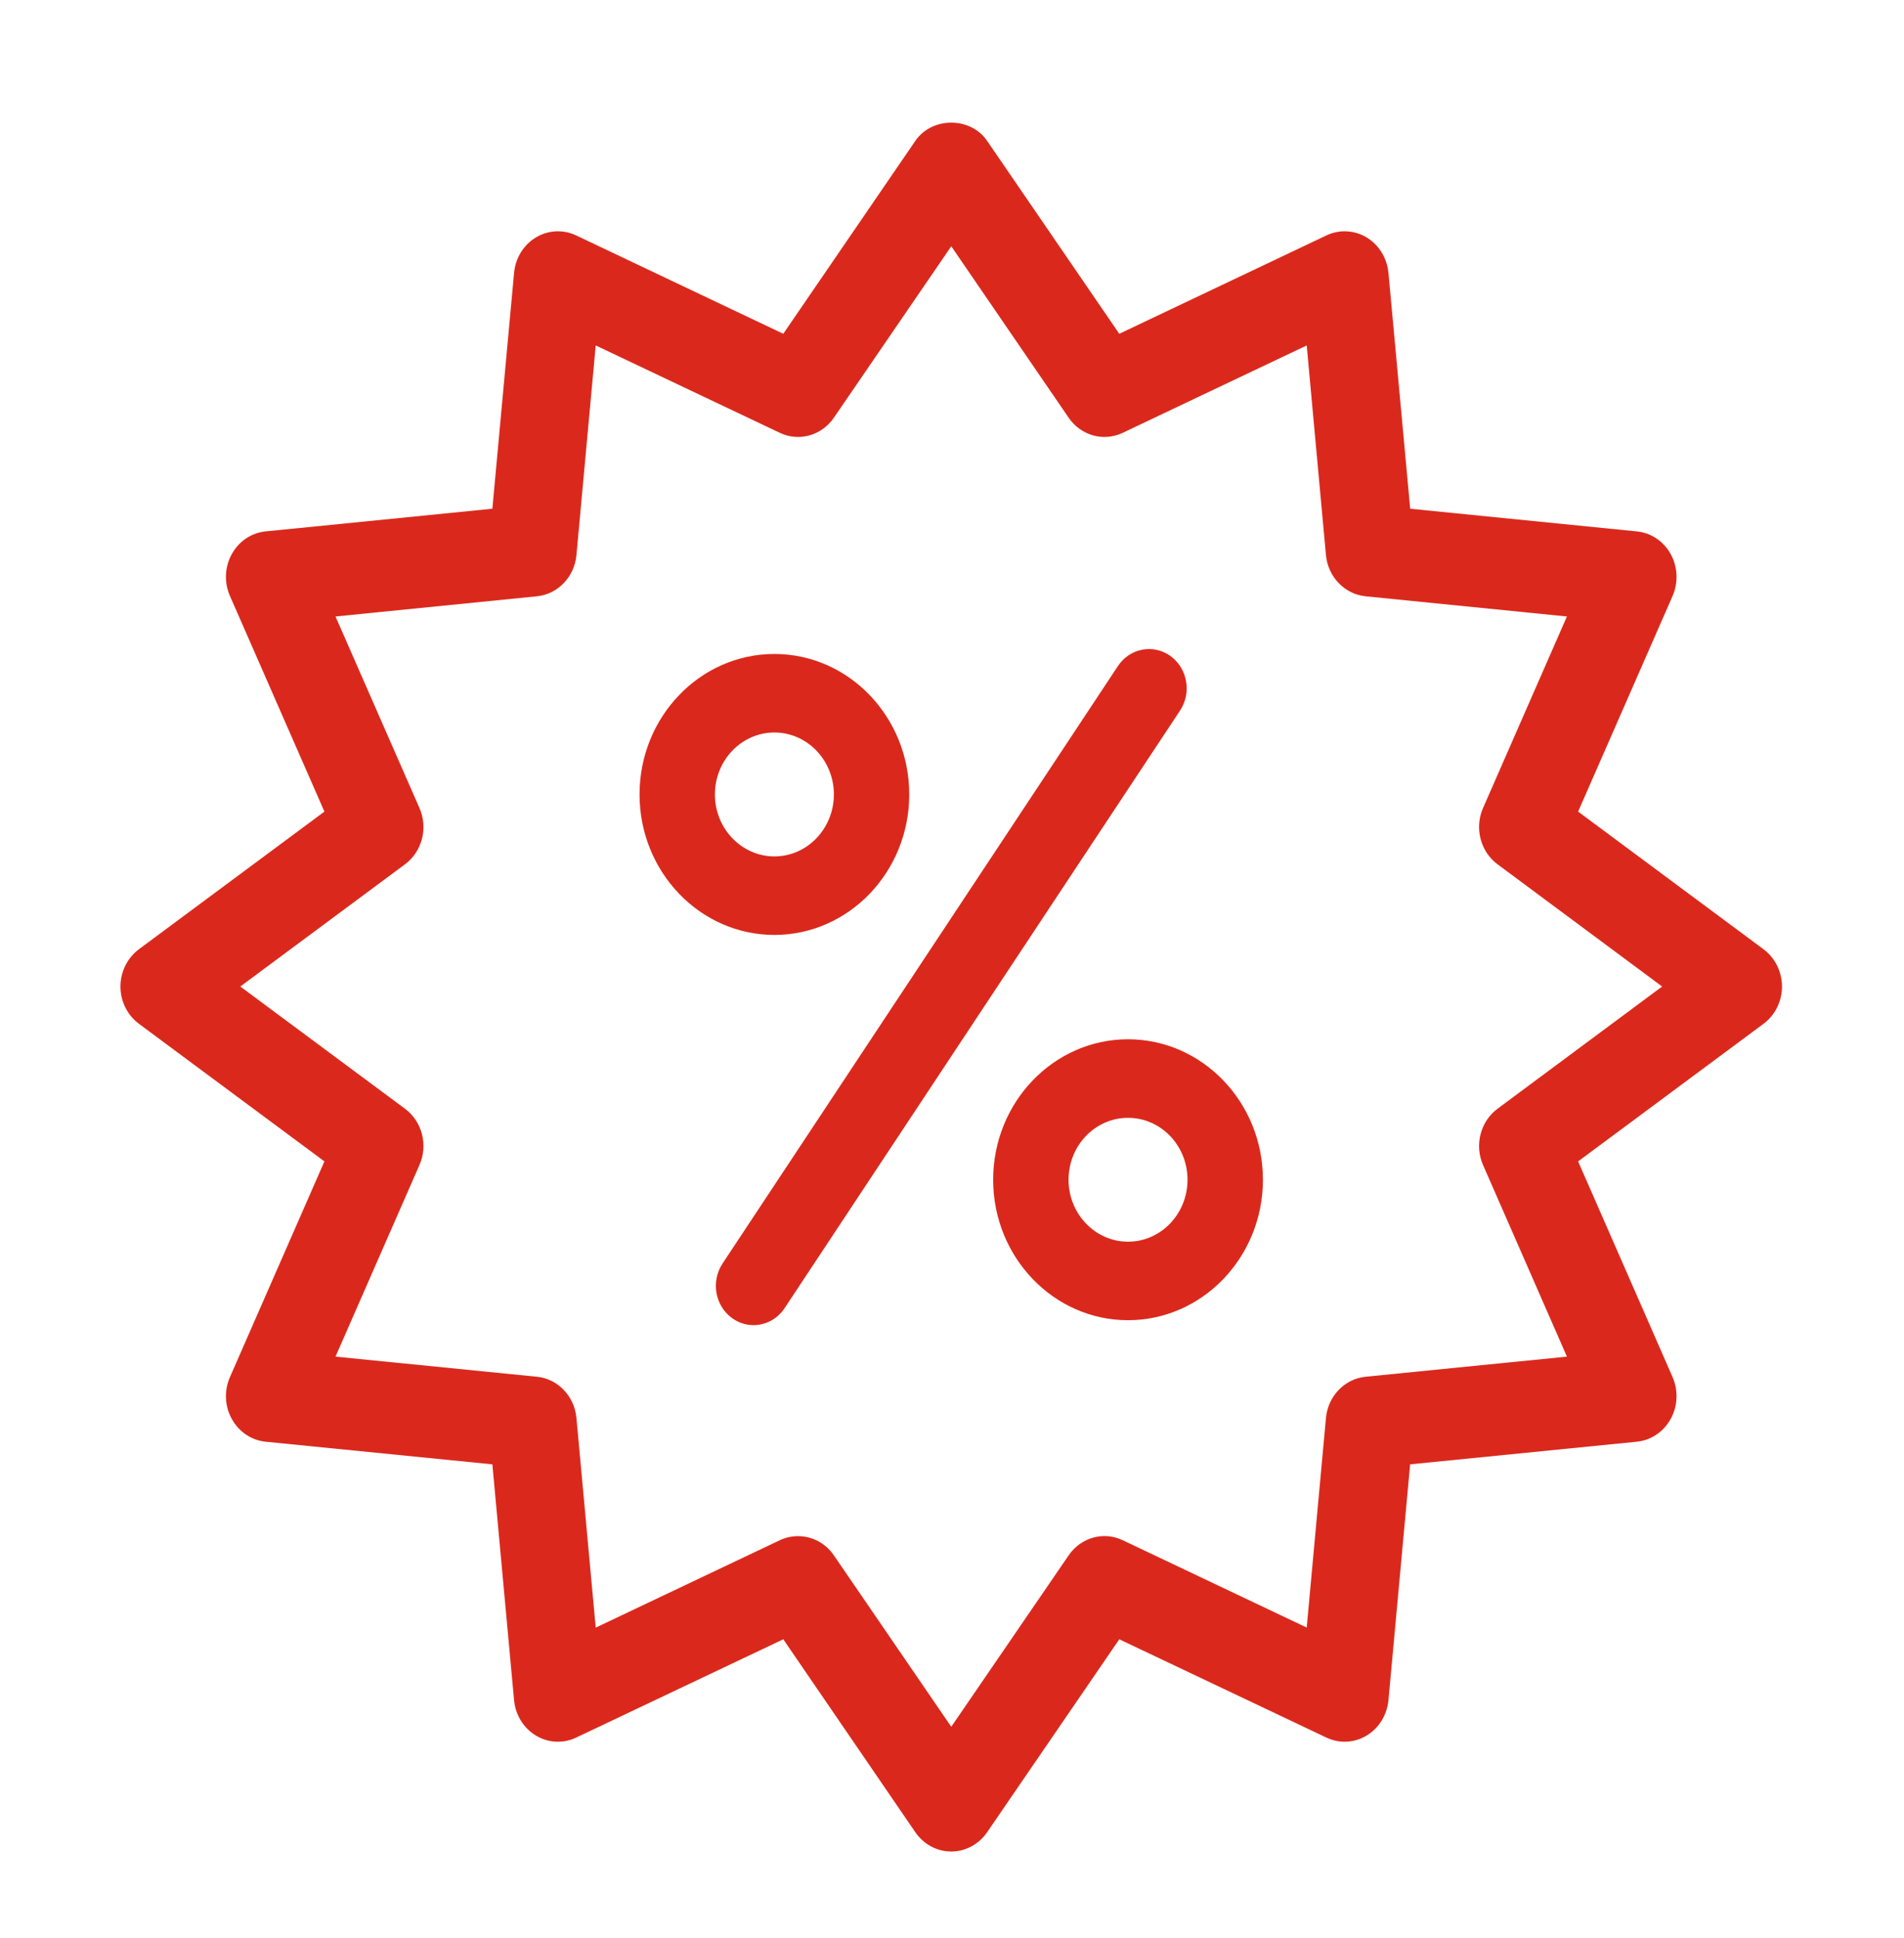 <svg width="57" height="58" viewBox="0 0 57 58" fill="none" xmlns="http://www.w3.org/2000/svg">
<path d="M21.919 39.452C22.115 39.594 22.339 39.66 22.559 39.66C22.918 39.66 23.27 39.483 23.49 39.15L35.327 21.267C35.681 20.734 35.551 20.001 35.037 19.632C34.525 19.266 33.82 19.4 33.467 19.935L21.631 37.816C21.277 38.354 21.405 39.084 21.919 39.452Z" fill="#DA291C"/>
<path fill-rule="evenodd" clip-rule="evenodd" d="M19.146 23.777C19.146 26.095 20.956 27.982 23.183 27.982C25.41 27.982 27.22 26.095 27.22 23.777C27.22 21.458 25.41 19.573 23.183 19.573C20.956 19.573 19.146 21.458 19.146 23.777ZM21.402 23.777C21.402 22.754 22.202 21.923 23.183 21.923C24.164 21.923 24.964 22.754 24.964 23.777C24.964 24.799 24.164 25.632 23.183 25.632C22.202 25.632 21.402 24.799 21.402 23.777Z" fill="#DA291C"/>
<path fill-rule="evenodd" clip-rule="evenodd" d="M33.769 39.513C31.542 39.513 29.732 37.627 29.732 35.308C29.732 32.991 31.542 31.105 33.769 31.105C35.996 31.105 37.808 32.991 37.808 35.308C37.808 37.627 35.996 39.513 33.769 39.513ZM33.769 33.456C32.788 33.456 31.989 34.285 31.989 35.308C31.989 36.332 32.788 37.163 33.769 37.163C34.752 37.163 35.551 36.332 35.551 35.308C35.551 34.285 34.752 33.456 33.769 33.456Z" fill="#DA291C"/>
<path fill-rule="evenodd" clip-rule="evenodd" d="M27.404 54.84C27.651 55.2 28.052 55.415 28.478 55.415C28.903 55.415 29.302 55.2 29.55 54.84L33.508 49.063L39.709 52.005C40.096 52.189 40.544 52.166 40.912 51.945C41.28 51.724 41.523 51.329 41.566 50.888L42.215 43.827L48.999 43.15C49.424 43.108 49.802 42.855 50.014 42.47C50.228 42.087 50.247 41.621 50.072 41.216L47.244 34.76L52.794 30.642C53.141 30.385 53.347 29.97 53.347 29.526C53.347 29.083 53.141 28.669 52.794 28.41L47.244 24.291L50.072 17.837C50.247 17.433 50.228 16.967 50.014 16.581C49.802 16.199 49.424 15.945 48.999 15.904L42.217 15.226L41.566 8.164C41.523 7.722 41.28 7.327 40.912 7.106C40.544 6.885 40.096 6.862 39.709 7.046L33.508 9.99L29.55 4.214C29.056 3.49 27.899 3.491 27.404 4.214L23.449 9.99L17.248 7.046C16.86 6.862 16.412 6.885 16.044 7.106C15.675 7.327 15.432 7.722 15.39 8.164L14.74 15.226L7.954 15.904C7.53 15.945 7.152 16.199 6.941 16.581C6.726 16.967 6.707 17.433 6.884 17.837L9.712 24.291L4.16 28.409C3.814 28.669 3.606 29.083 3.606 29.526C3.606 29.97 3.814 30.385 4.16 30.642L9.712 34.76L6.884 41.216C6.707 41.619 6.726 42.087 6.941 42.47C7.152 42.855 7.53 43.108 7.954 43.15L14.74 43.827L15.39 50.89C15.432 51.329 15.675 51.724 16.044 51.945C16.413 52.166 16.86 52.19 17.248 52.005L23.449 49.063L27.404 54.84ZM24.963 46.55C24.708 46.179 24.306 45.976 23.891 45.976C23.707 45.976 23.521 46.015 23.345 46.098L17.834 48.714L17.257 42.44C17.197 41.786 16.7 41.267 16.073 41.205L10.044 40.603L12.557 34.868C12.821 34.271 12.638 33.565 12.124 33.184L7.194 29.526L12.124 25.868C12.638 25.488 12.821 24.78 12.557 24.183L10.044 18.451L16.073 17.847C16.7 17.784 17.197 17.266 17.257 16.613L17.834 10.339L23.345 12.954C23.918 13.227 24.596 13.037 24.963 12.503L28.478 7.371L31.993 12.503C32.359 13.037 33.038 13.227 33.611 12.954L39.119 10.339L39.695 16.613C39.755 17.266 40.255 17.784 40.882 17.847L46.909 18.451L44.398 24.183C44.136 24.78 44.319 25.488 44.831 25.867L49.759 29.526L44.831 33.184C44.319 33.565 44.136 34.271 44.398 34.868L46.909 40.603L40.882 41.205C40.255 41.267 39.755 41.786 39.695 42.44L39.119 48.712L33.611 46.098C33.038 45.824 32.359 46.015 31.993 46.55L28.478 51.681L24.963 46.55Z" fill="#DA291C"/>
</svg>
